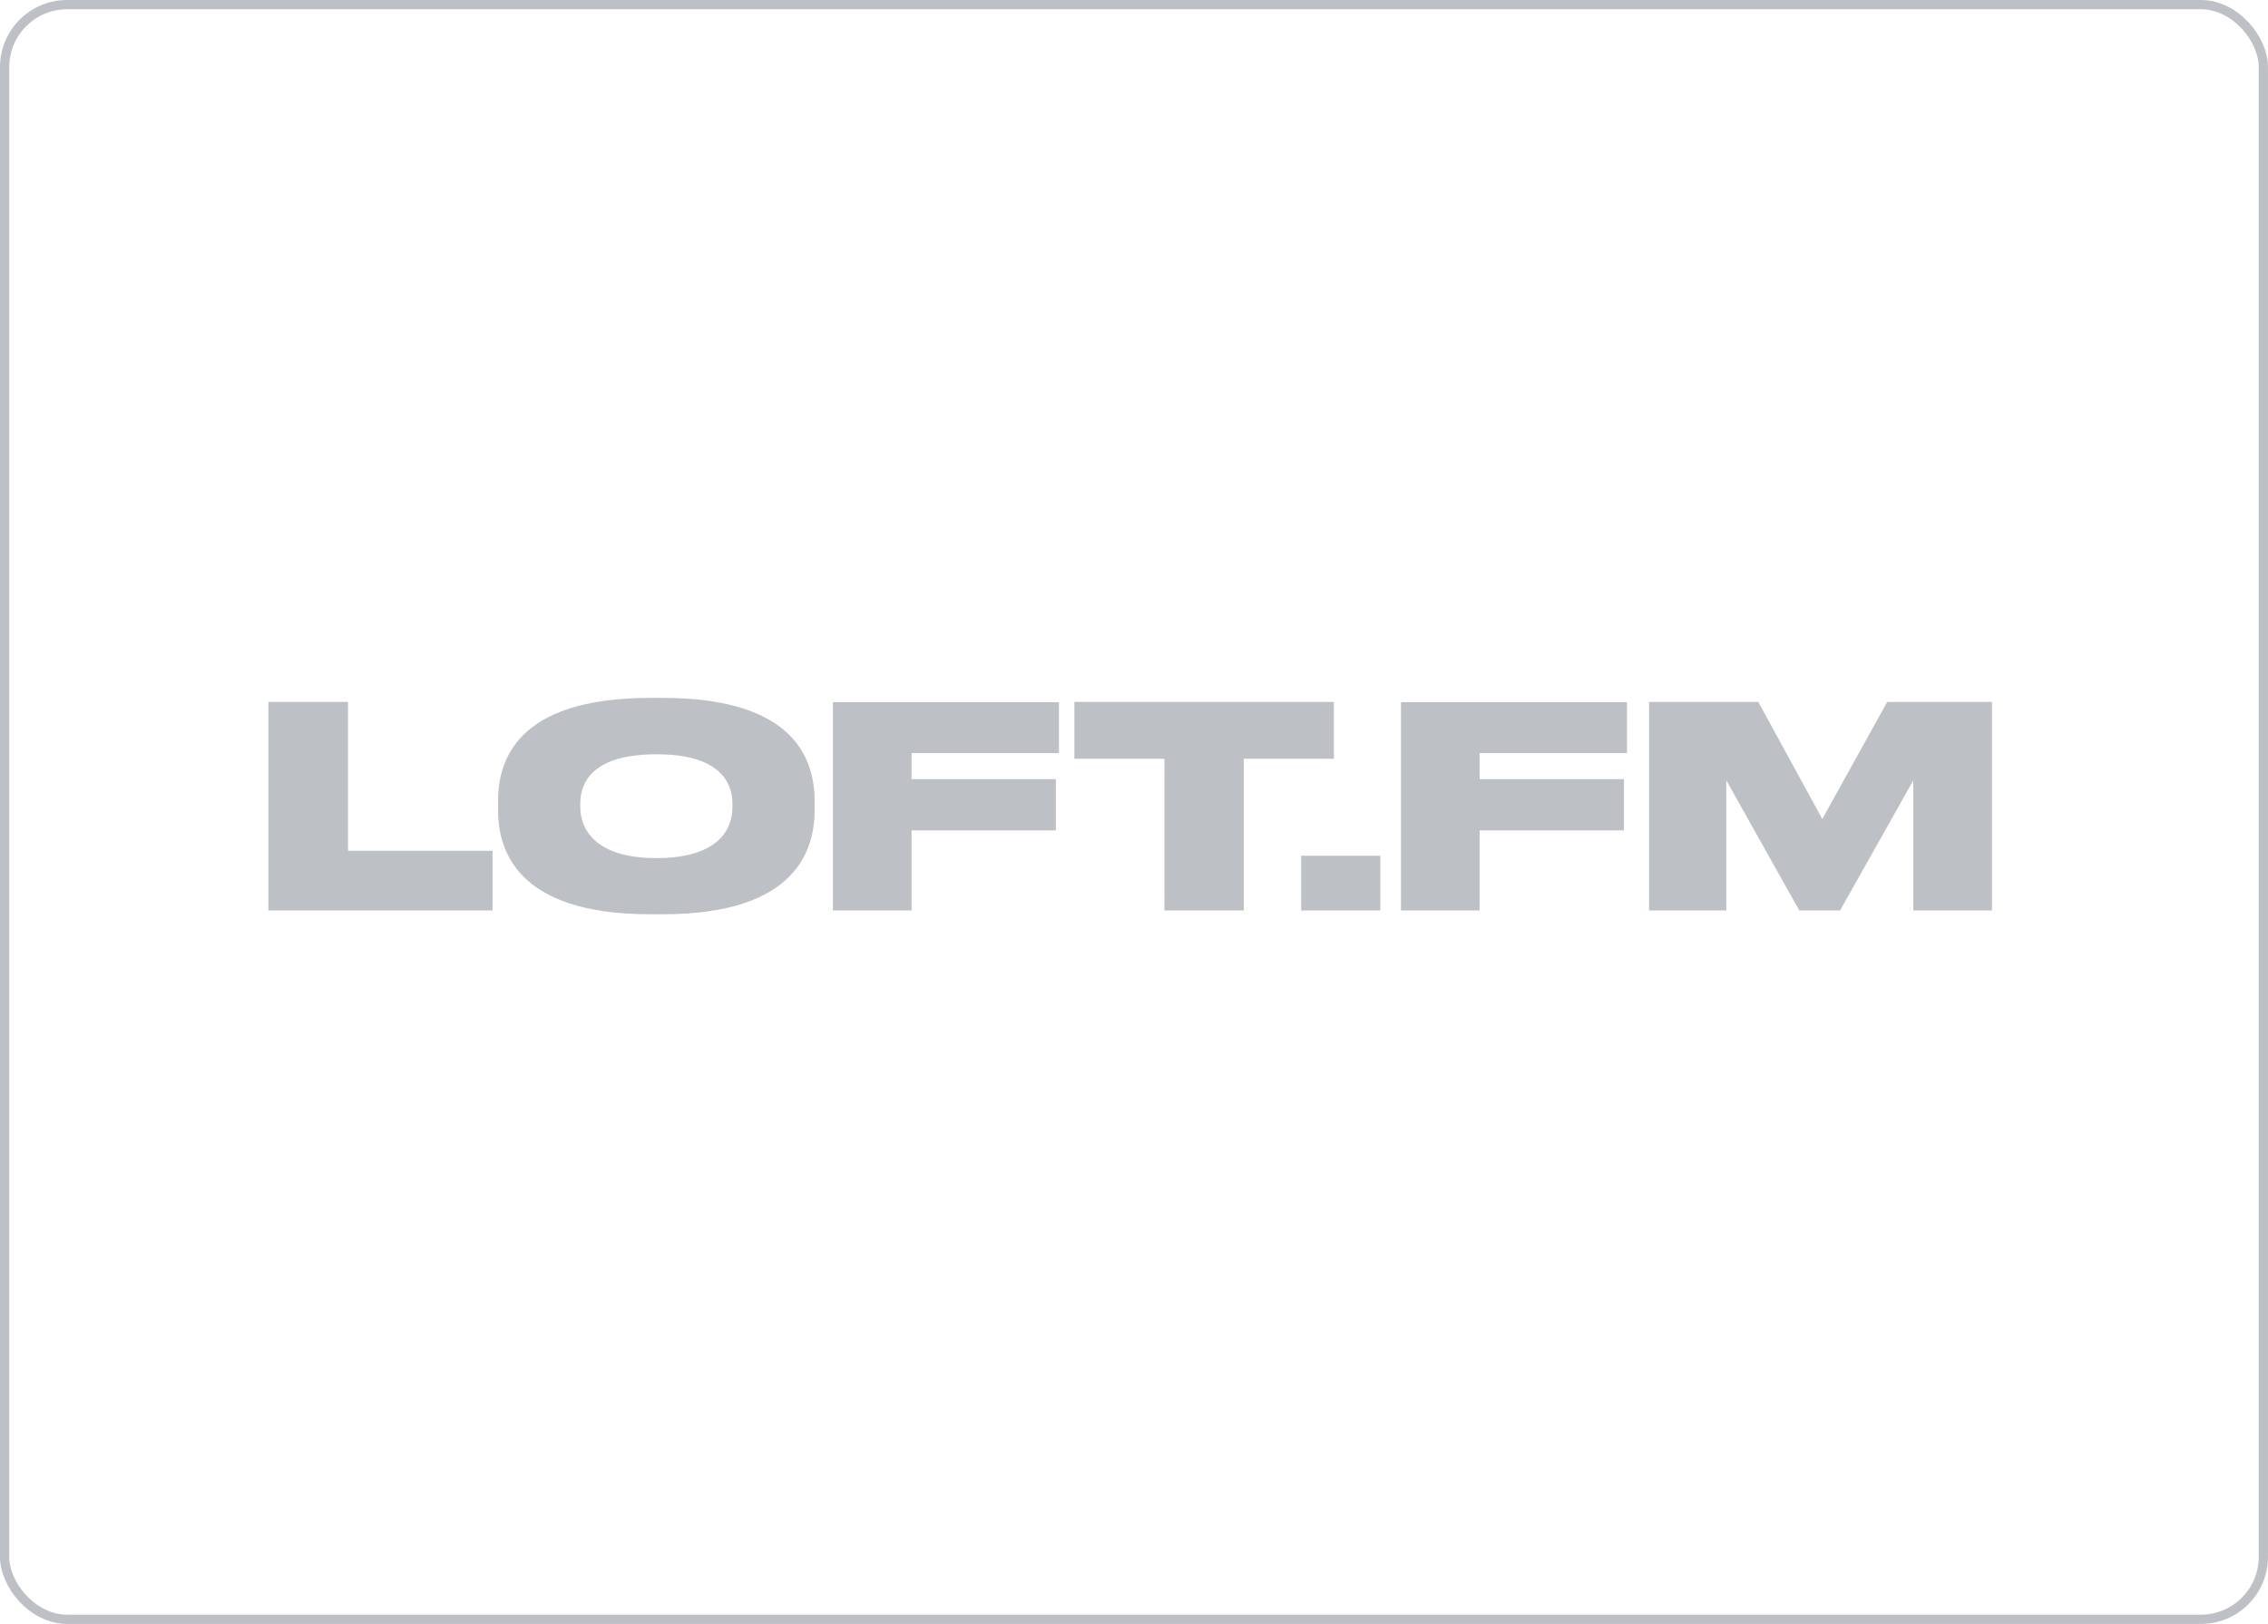 <?xml version="1.0" encoding="UTF-8"?> <svg xmlns="http://www.w3.org/2000/svg" width="169" height="121" viewBox="0 0 169 121" fill="none"> <rect x="0.345" y="0.345" width="168.309" height="120.309" rx="4.655" stroke="#92969F" stroke-opacity="0.6" stroke-width="0.691"></rect> <path d="M122.844 67.84H128.636V58.145L134.075 67.84H137.112L142.569 58.145V67.84H148.432V52.3H140.626L135.788 61.024L131.02 52.3H122.88V67.84H122.844ZM104.391 52.3V67.84H110.254V61.871H121.008V58.057H110.254V56.114H121.237V52.318H104.391V52.3ZM102.855 63.761H96.957V67.84H102.855V63.761ZM80.057 56.538H86.767V67.84H92.683V56.538H99.393V52.3H80.057V56.538ZM62.063 52.3V67.84H67.926V61.871H78.68V58.057H67.926V56.114H78.909V52.318H62.063V52.3ZM54.576 59.858V60.158C54.576 61.801 53.516 63.937 48.907 63.937C44.316 63.937 43.239 61.748 43.239 60.123V59.876C43.239 58.233 44.228 56.203 48.907 56.203C53.516 56.185 54.576 58.216 54.576 59.858ZM48.448 52C38.383 52 37.111 56.768 37.111 59.717V60.335C37.111 63.231 38.383 68.122 48.448 68.122H49.384C59.432 68.122 60.703 63.231 60.703 60.335V59.717C60.703 56.768 59.414 52 49.384 52H48.448ZM20 52.3V67.84H36.705V63.39H25.933V52.3H20Z" fill="#92969F" fill-opacity="0.6"></path> </svg> 